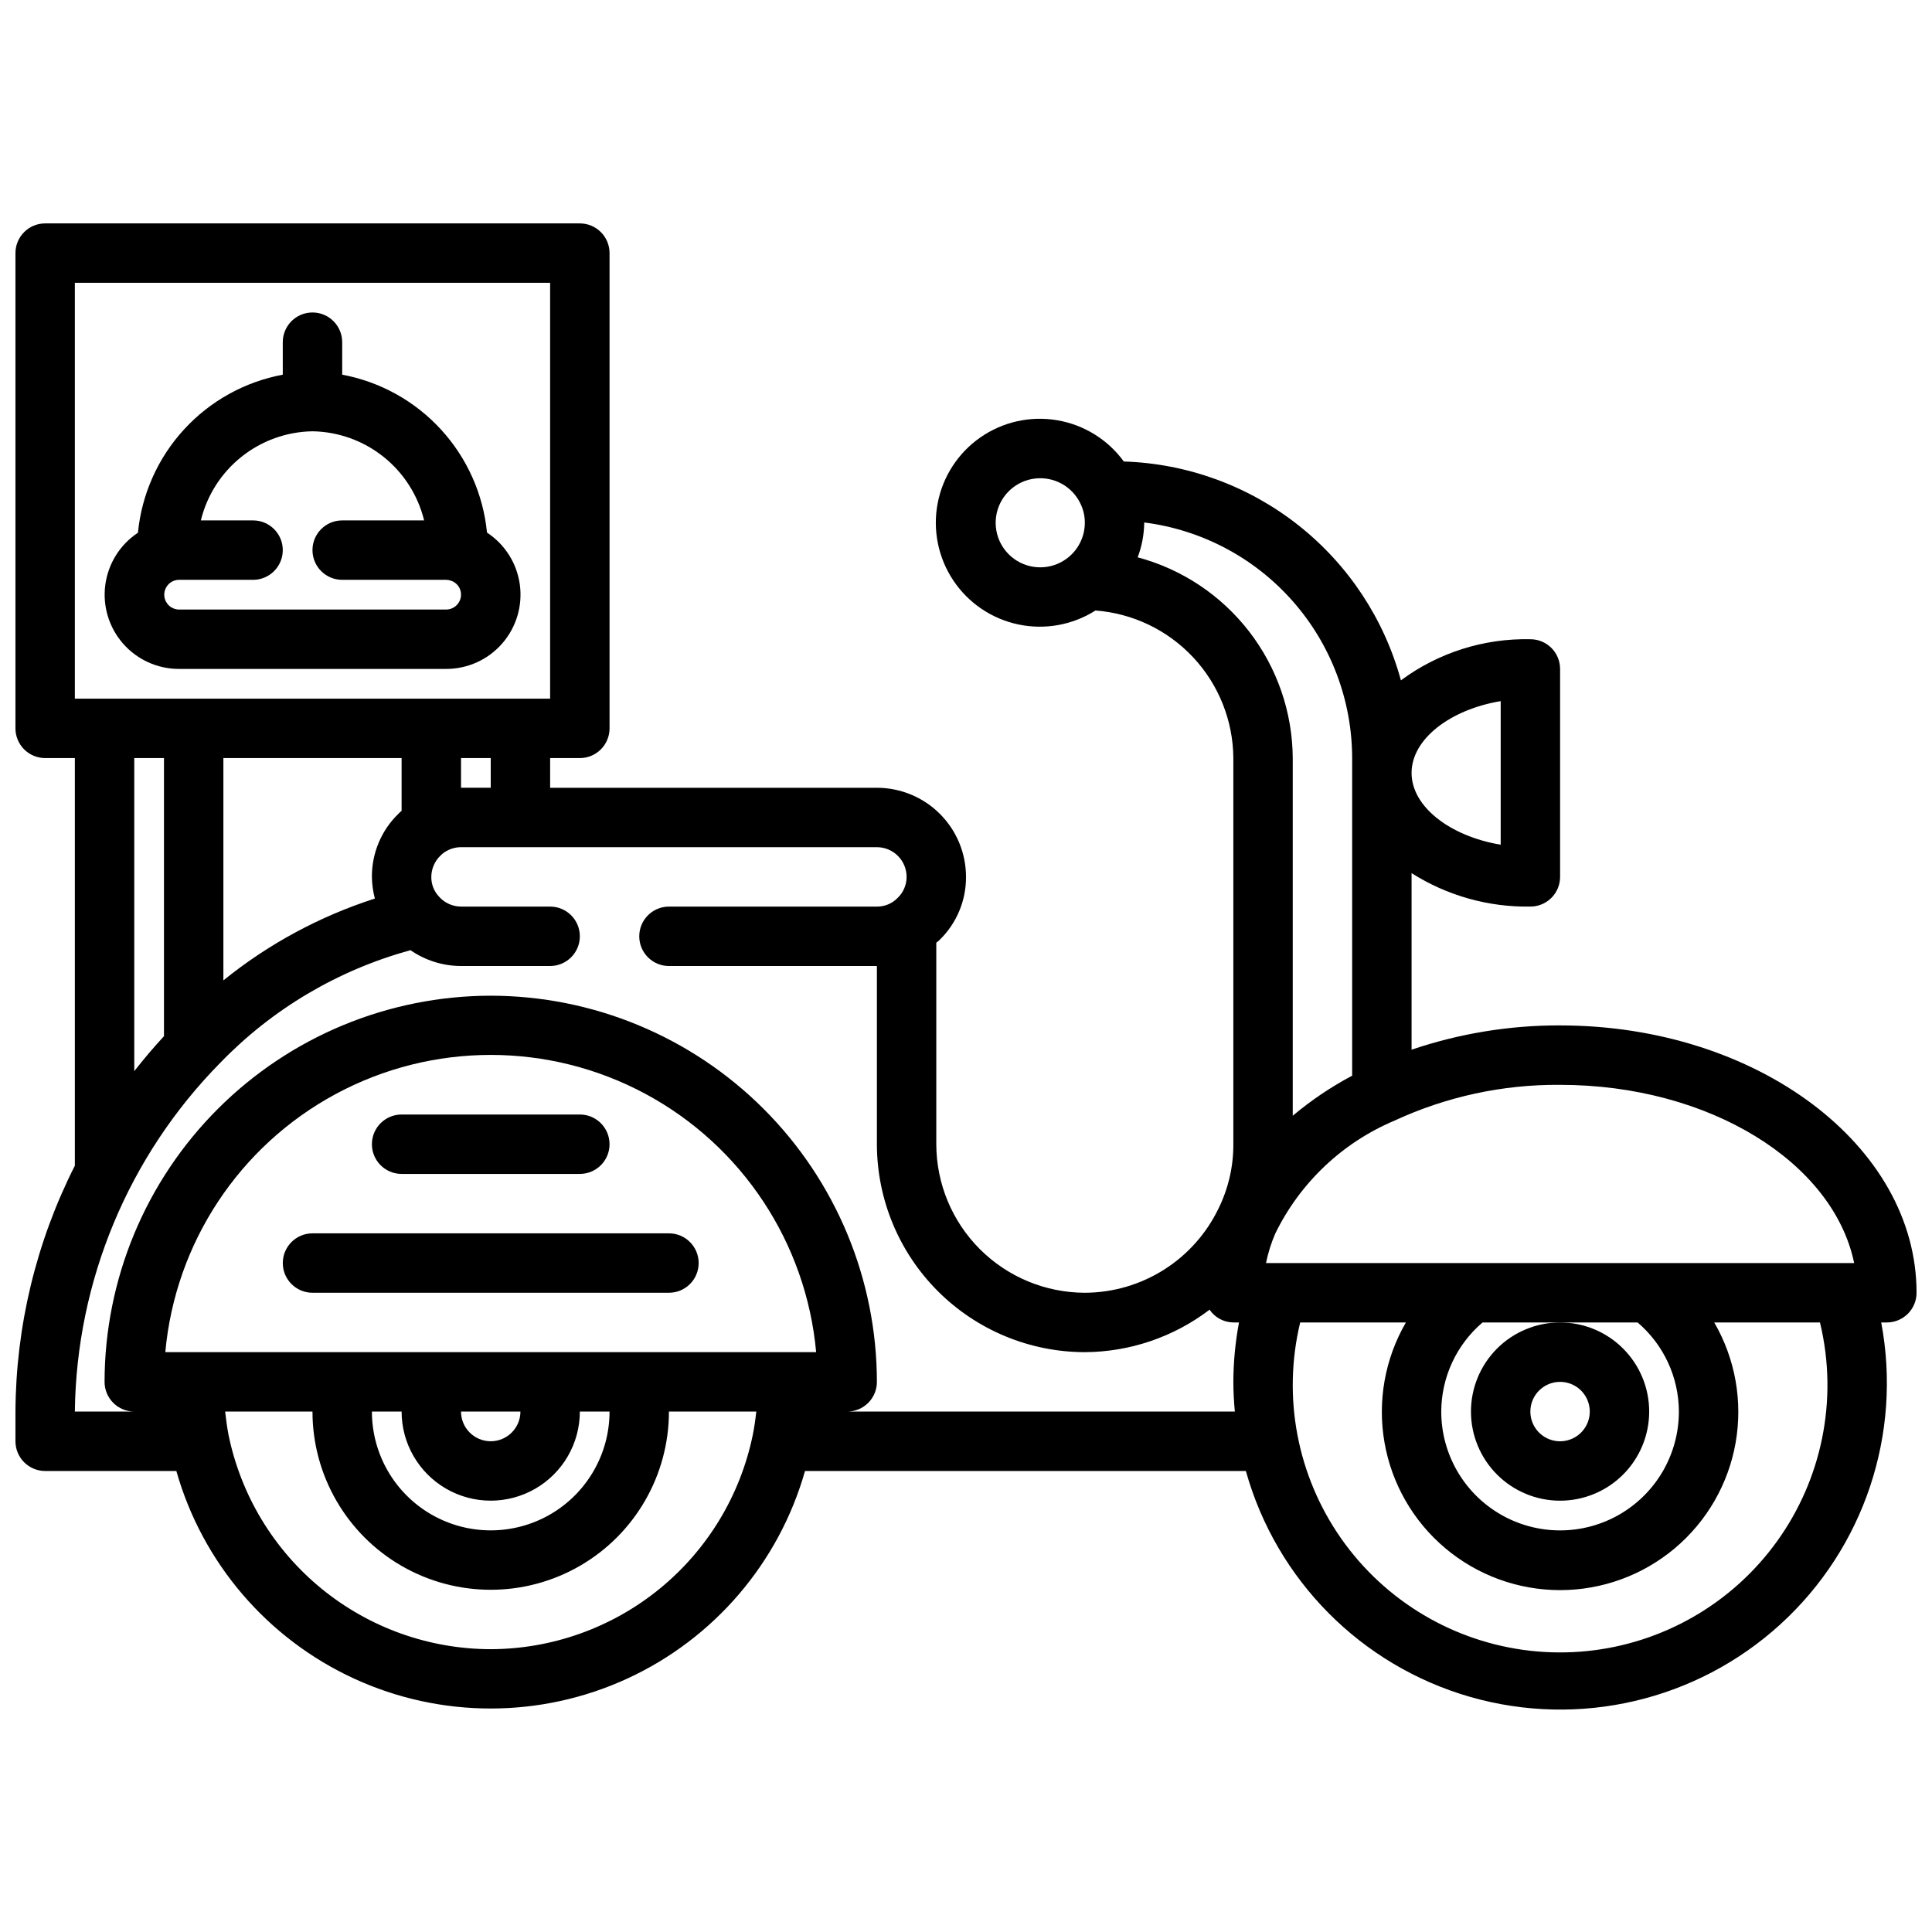 <?xml version="1.0" encoding="UTF-8"?>
<!-- Uploaded to: SVG Repo, www.svgrepo.com, Generator: SVG Repo Mixer Tools -->
<svg width="800px" height="800px" version="1.1" viewBox="144 144 512 512" xmlns="http://www.w3.org/2000/svg">
 <defs>
  <clipPath id="a">
   <path d="m148.09 203h503.81v395h-503.81z"/>
  </clipPath>
 </defs>
 <path d="m250.43 455.1h47.234c4.348 0 7.871-3.523 7.871-7.871 0-4.348-3.523-7.871-7.871-7.871h-47.234c-4.348 0-7.871 3.523-7.871 7.871 0 4.348 3.523 7.871 7.871 7.871z"/>
 <path d="m321.28 470.85h-94.465c-4.348 0-7.871 3.523-7.871 7.871s3.523 7.871 7.871 7.871h94.465c4.348 0 7.871-3.523 7.871-7.871s-3.523-7.871-7.871-7.871z"/>
 <g clip-path="url(#a)">
  <path d="m557.44 415.74c-13.383-0.035-26.684 2.141-39.359 6.441v-46.793c9.406 5.969 20.352 9.051 31.488 8.863 2.09 0 4.09-0.828 5.566-2.305 1.477-1.477 2.305-3.481 2.305-5.566v-55.105c0-2.086-0.828-4.09-2.305-5.566-1.477-1.477-3.477-2.305-5.566-2.305-12.328-0.277-24.402 3.559-34.312 10.895-4.426-16.254-13.945-30.656-27.164-41.098s-29.441-16.363-46.273-16.902c-4.246-5.824-10.602-9.75-17.707-10.941-7.106-1.195-14.395 0.445-20.309 4.562-5.91 4.117-9.973 10.387-11.316 17.469-1.348 7.078 0.137 14.398 4.125 20.398s10.172 10.195 17.219 11.691c7.047 1.496 14.402 0.172 20.484-3.688 9.887 0.746 19.129 5.18 25.898 12.422 6.766 7.242 10.562 16.766 10.637 26.68v102.34c0.023 5.867-1.305 11.66-3.883 16.934-3.203 6.695-8.234 12.355-14.508 16.32-6.277 3.969-13.547 6.086-20.969 6.106-10.434-0.02-20.434-4.172-27.812-11.547-7.379-7.379-11.531-17.379-11.551-27.812v-53.402c0.27-0.25 0.59-0.441 0.844-0.707v-0.004c4.527-4.387 7.066-10.43 7.031-16.734 0-6.266-2.488-12.27-6.918-16.699-4.43-4.43-10.438-6.918-16.699-6.918h-86.594v-7.871h7.875c2.086 0 4.09-0.828 5.566-2.305 1.473-1.477 2.305-3.481 2.305-5.566v-125.95c0-2.09-0.832-4.09-2.305-5.566-1.477-1.477-3.481-2.305-5.566-2.305h-141.7c-4.348 0-7.871 3.523-7.871 7.871v125.95c0 2.086 0.828 4.09 2.305 5.566 1.477 1.477 3.481 2.305 5.566 2.305h7.871v108.02c-10.238 20.203-15.629 42.516-15.742 65.164v7.871c0 2.09 0.828 4.09 2.305 5.566 1.477 1.477 3.481 2.309 5.566 2.309h34.766c6.906 24.336 24.109 44.434 47.09 55.012 22.98 10.578 49.438 10.578 72.418 0 22.98-10.578 40.188-30.676 47.094-55.012h116.83c8.09 28.922 30.594 51.582 59.457 59.871 28.867 8.285 59.965 1.016 82.164-19.207 22.199-20.227 32.324-50.516 26.754-80.027h1.496c2.086 0 4.09-0.828 5.566-2.305 1.477-1.477 2.305-3.477 2.305-5.566 0-39.059-42.375-70.848-94.465-70.848zm-15.742-85.938v38.055c-13.383-2.242-23.617-10.051-23.617-19.027 0-8.977 10.234-16.785 23.617-19.027zm-114.47-38.188c-3.875 3.227-9.371 3.637-13.684 1.02-4.312-2.617-6.484-7.684-5.41-12.613 1.078-4.926 5.164-8.625 10.176-9.207 5.008-0.582 9.836 2.082 12.012 6.629 0.781 1.59 1.18 3.336 1.168 5.102-0.004 3.508-1.566 6.828-4.262 9.07zm18.27 0.078h0.004c1.098-2.926 1.684-6.019 1.73-9.148v-0.086c15.203 1.93 29.188 9.332 39.328 20.824 10.141 11.488 15.75 26.281 15.777 41.609v84.176c-5.609 2.977-10.887 6.535-15.746 10.617v-94.793c-0.074-12.145-4.137-23.93-11.559-33.539-7.426-9.613-17.801-16.52-29.531-19.66zm-171.45 61.07h-7.871v-7.871h7.871zm-70.848-7.871h47.23v13.98c-0.277 0.25-0.621 0.52-0.844 0.789-4.523 4.379-7.062 10.418-7.027 16.719 0.027 1.941 0.289 3.871 0.785 5.746-14.605 4.688-28.219 12.043-40.145 21.688zm-39.363-125.95h125.95v110.21h-125.95zm23.617 125.95v73.707c-2.746 2.984-5.383 6.07-7.871 9.273v-82.98zm0.355 157.44c2.629-28.961 19.613-54.668 45.223-68.438 25.609-13.773 56.422-13.773 82.031 0 25.609 13.77 42.594 39.477 45.223 68.438zm62.621 15.742c0 8.438 4.5 16.234 11.809 20.453 7.309 4.219 16.309 4.219 23.617 0 7.305-4.219 11.809-12.016 11.809-20.453h7.871c0 11.25-6.004 21.645-15.746 27.27-9.742 5.625-21.746 5.625-31.488 0-9.742-5.625-15.742-16.02-15.742-27.27zm31.488 0c0 4.348-3.523 7.871-7.871 7.871s-7.871-3.523-7.871-7.871zm-7.871 62.977c-16.352-0.027-32.191-5.695-44.852-16.047-12.656-10.348-21.359-24.746-24.637-40.766-0.395-2.062-0.66-4.117-0.891-6.164h23.145c0 16.875 9.004 32.469 23.617 40.906 14.613 8.438 32.617 8.438 47.234 0 14.613-8.438 23.613-24.031 23.613-40.906h23.152c-0.234 2.117-0.527 4.227-0.953 6.297-3.309 15.984-12.012 30.34-24.656 40.664-12.645 10.32-28.453 15.977-44.773 16.016zm0-173.18c-27.133 0.031-53.145 10.824-72.328 30.008-19.188 19.184-29.977 45.195-30.008 72.328 0 2.086 0.828 4.09 2.305 5.566 1.477 1.477 3.477 2.305 5.566 2.305h-15.746c0.414-34.621 14.215-67.734 38.512-92.402 13.824-14.309 31.25-24.625 50.445-29.863 3.93 2.719 8.598 4.18 13.383 4.188h23.617-0.004c4.348 0 7.875-3.527 7.875-7.875s-3.527-7.871-7.875-7.871h-23.613c-2.199-0.008-4.289-0.938-5.766-2.566-1.375-1.418-2.133-3.328-2.109-5.305 0.016-2.191 0.938-4.273 2.551-5.754 0.426-0.426 0.906-0.785 1.434-1.07 1.18-0.688 2.523-1.047 3.891-1.047h110.21c2.086 0 4.09 0.828 5.566 2.305 1.477 1.477 2.305 3.477 2.305 5.566 0.004 2.121-0.867 4.148-2.41 5.606-1.434 1.469-3.406 2.285-5.461 2.266h-55.105c-4.348 0-7.871 3.523-7.871 7.871s3.523 7.875 7.871 7.875h55.105v47.23c0.02 14.609 5.828 28.613 16.16 38.945 10.328 10.328 24.336 16.141 38.945 16.16 11.949-0.062 23.555-4.016 33.062-11.258 1.414 2.094 3.769 3.356 6.297 3.383h1.496c-0.977 5.195-1.477 10.465-1.496 15.746 0 2.629 0.156 5.258 0.395 7.871h-102.73c2.086 0 4.09-0.828 5.566-2.305 1.477-1.477 2.305-3.481 2.305-5.566-0.031-27.133-10.824-53.145-30.008-72.328-19.188-19.184-45.195-29.977-72.328-30.008zm354.24 102.34c0.242 20.316-8.25 39.762-23.32 53.395-15.07 13.629-35.266 20.133-55.457 17.859-20.191-2.277-38.438-13.113-50.094-29.754-11.66-16.645-15.609-37.488-10.852-57.246h28.016c-5.578 9.617-7.586 20.891-5.668 31.84 1.914 10.949 7.629 20.871 16.141 28.023 8.508 7.148 19.27 11.07 30.383 11.07 11.117 0 21.875-3.922 30.387-11.07 8.508-7.152 14.227-17.074 16.141-28.023 1.914-10.949-0.094-22.223-5.672-31.84h28.02c1.25 5.16 1.91 10.441 1.977 15.746zm-50.301-15.742-0.004-0.004c6.922 5.898 10.918 14.527 10.941 23.617 0 11.25-6 21.645-15.742 27.27-9.742 5.625-21.746 5.625-31.488 0-9.742-5.625-15.746-16.02-15.746-27.27 0.027-9.09 4.023-17.719 10.945-23.617zm-98.48-15.746c0.543-2.668 1.355-5.269 2.43-7.769 6.566-13.504 17.816-24.164 31.656-29.992 13.734-6.359 28.711-9.594 43.844-9.469 39.59 0 72.422 20.562 77.934 47.23z"/>
 </g>
 <path d="m533.82 518.08c0 6.266 2.488 12.27 6.914 16.699 4.43 4.43 10.438 6.918 16.699 6.918 6.266 0 12.273-2.488 16.699-6.918 4.43-4.43 6.918-10.434 6.918-16.699 0-6.262-2.488-12.27-6.918-16.699-4.426-4.43-10.434-6.918-16.699-6.918-6.262 0-12.27 2.488-16.699 6.918-4.426 4.43-6.914 10.438-6.914 16.699zm23.617-7.871h-0.004c3.184 0 6.055 1.918 7.273 4.859s0.547 6.328-1.707 8.578c-2.25 2.254-5.637 2.926-8.578 1.707-2.941-1.219-4.859-4.09-4.859-7.273 0-4.348 3.523-7.871 7.871-7.871z"/>
 <path d="m273.06 285.14c-1-10.191-5.285-19.781-12.207-27.328-6.918-7.547-16.102-12.641-26.168-14.52v-8.609c0-4.348-3.527-7.875-7.875-7.875s-7.871 3.527-7.871 7.875v8.613-0.004c-10.074 1.879-19.262 6.981-26.184 14.535-6.926 7.555-11.203 17.156-12.199 27.352-4.734 3.133-7.883 8.152-8.645 13.777-0.762 5.625 0.945 11.301 4.676 15.578 3.731 4.273 9.125 6.731 14.801 6.738h70.848c5.688 0.008 11.102-2.445 14.844-6.731 3.746-4.285 5.449-9.98 4.68-15.617-0.77-5.637-3.945-10.664-8.699-13.785zm-10.824 20.391h-70.848c-1.969-0.039-3.602-1.527-3.832-3.481-0.227-1.953 1.023-3.773 2.926-4.266 0.293-0.086 0.598-0.129 0.906-0.125h19.68c4.348 0 7.871-3.527 7.871-7.875 0-4.348-3.523-7.871-7.871-7.871h-13.84c1.625-6.652 5.41-12.582 10.762-16.855 5.356-4.273 11.973-6.652 18.82-6.762 6.852 0.109 13.469 2.488 18.824 6.762 5.352 4.273 9.137 10.203 10.762 16.855h-21.711c-4.348 0-7.875 3.523-7.875 7.871 0 4.348 3.527 7.875 7.875 7.875h27.551c0.398 0.004 0.793 0.07 1.172 0.195 1.656 0.484 2.789 2.012 2.766 3.738 0 1.043-0.418 2.047-1.156 2.785-0.738 0.738-1.738 1.152-2.781 1.152z"/>
</svg>